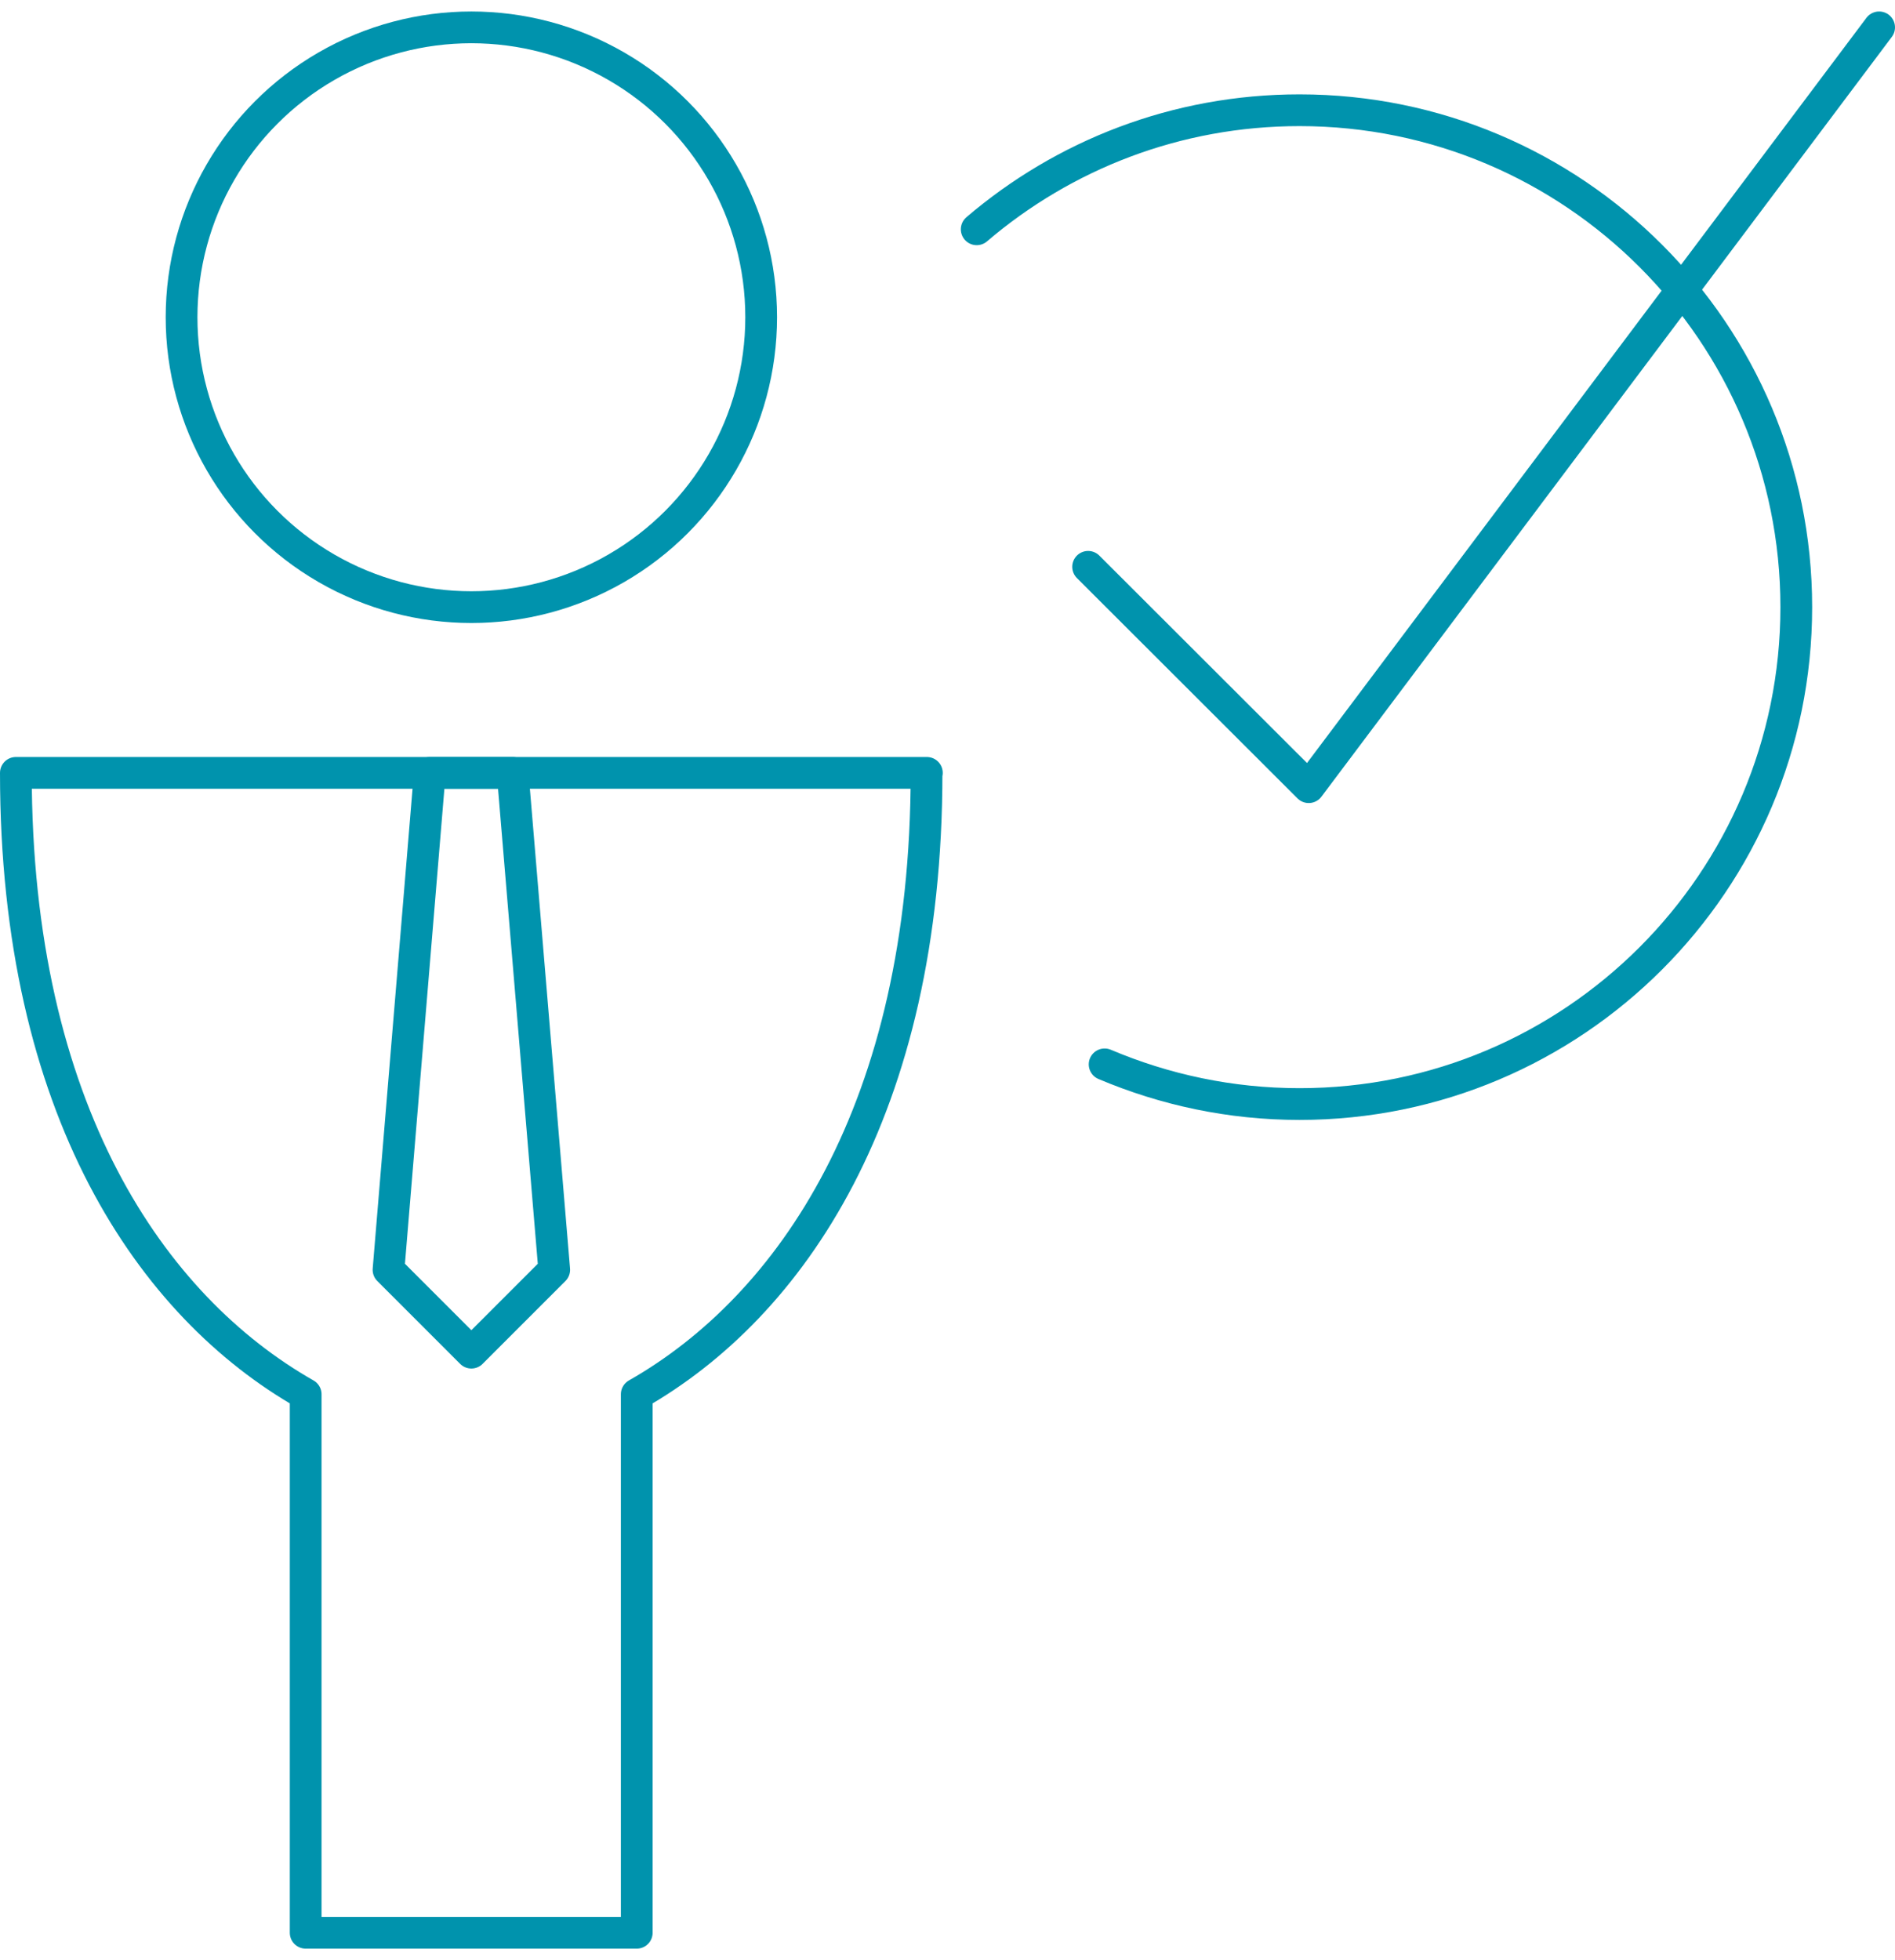 <?xml version="1.0" encoding="UTF-8"?><svg xmlns="http://www.w3.org/2000/svg" id="Outline_Icons66879859ee16d" data-name="Outline Icons" viewBox="0 0 59.7 61" aria-hidden="true" width="59px" height="61px">
  <defs><linearGradient class="cerosgradient" data-cerosgradient="true" id="CerosGradient_ida4fc38468" gradientUnits="userSpaceOnUse" x1="50%" y1="100%" x2="50%" y2="0%"><stop offset="0%" stop-color="#d1d1d1"/><stop offset="100%" stop-color="#d1d1d1"/></linearGradient><linearGradient/>
    <style>
      .cls-1-66879859ee16d{
        stroke-linecap: round;
      }

      .cls-1-66879859ee16d, .cls-2-66879859ee16d{
        fill: none;
        stroke: #0093ad;
        stroke-linejoin: round;
      }
    </style>
  </defs>
  <circle class="cls-2-66879859ee16d" cx="14.85" cy="9.63" r="9.13"/>
  <path class="cls-2-66879859ee16d" d="M29.2,23.98H.5c0,10.62,4.28,16.81,9.13,19.57v16.96h10.43v-16.96c4.85-2.76,9.13-8.95,9.13-19.57Z"/>
  <polygon class="cls-2-66879859ee16d" points="16.15 23.98 13.54 23.98 12.24 39.63 14.85 42.24 17.46 39.63 16.15 23.98 16.15 23.98"/>
  <path class="cls-1-66879859ee16d" d="M30.77,6.86c2.74-2.34,6.29-3.75,10.17-3.75,8.64,0,15.65,7.01,15.65,15.65s-7.01,15.65-15.65,15.65c-2.18,0-4.25-.45-6.14-1.25"/>
  <polyline class="cls-1-66879859ee16d" points="59.2 .5 41.23 24.43 34.28 17.49"/>
</svg>